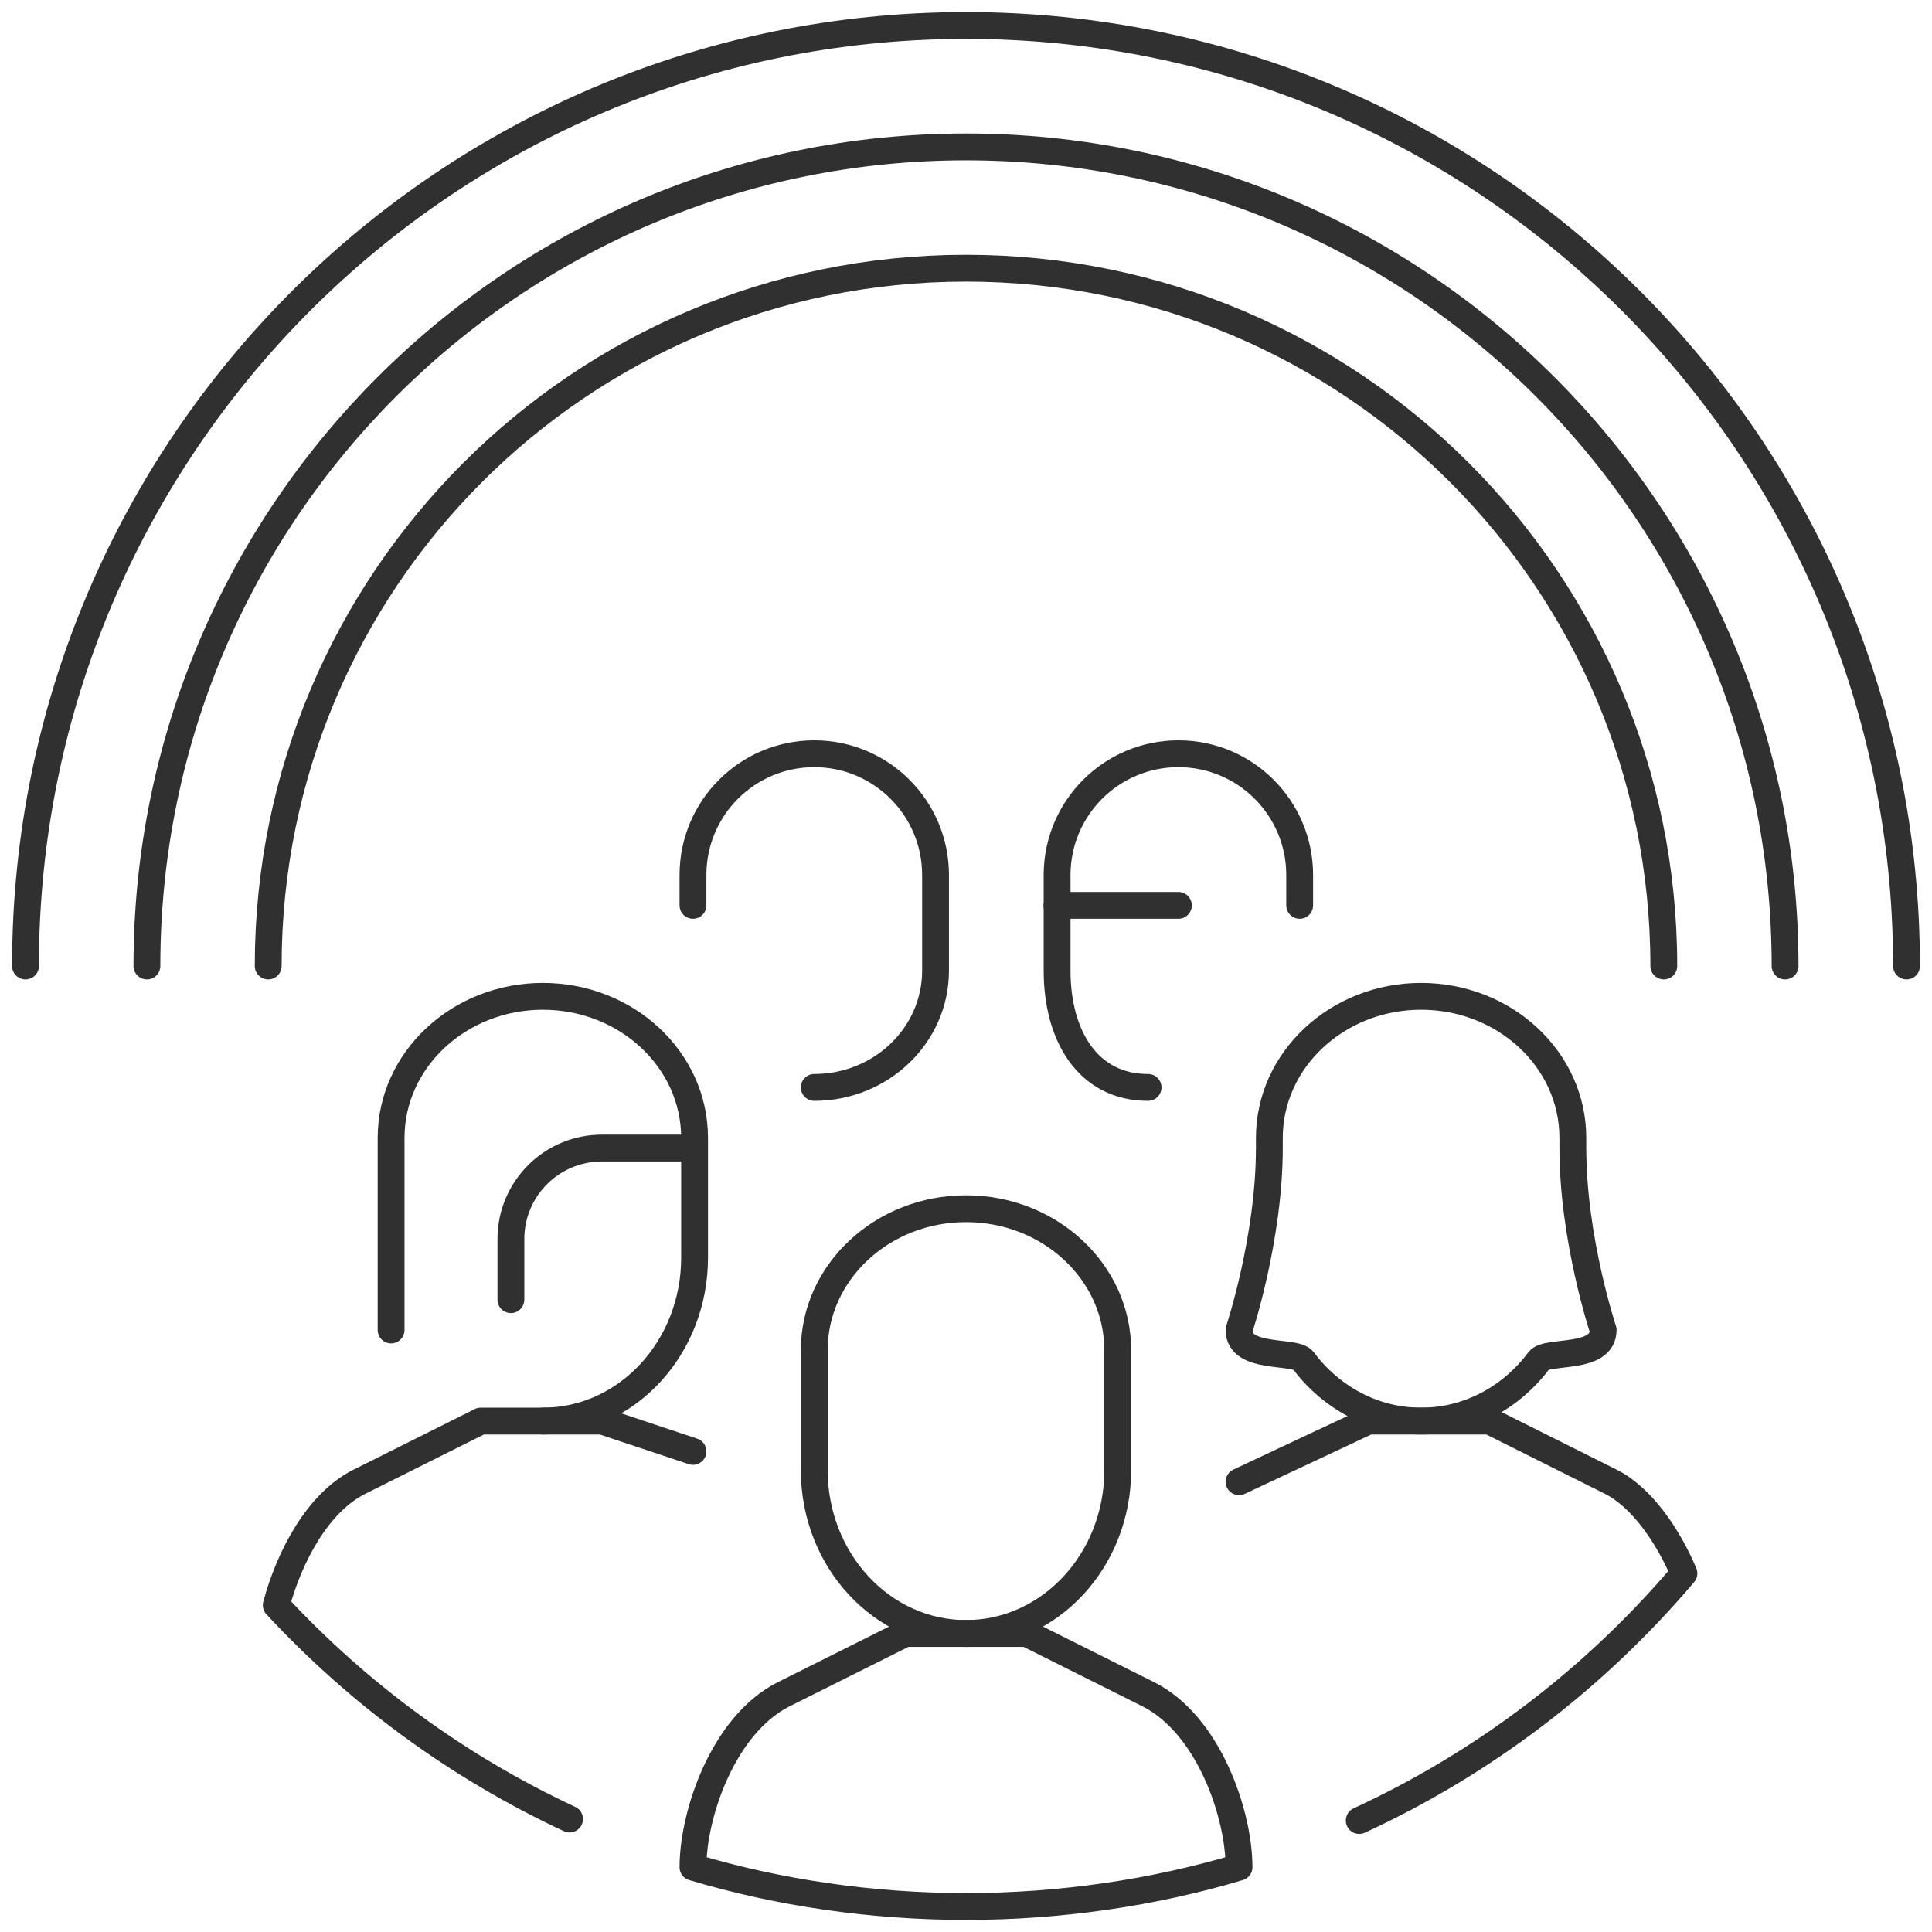 <?xml version="1.0" encoding="UTF-8"?><svg id="uuid-2aab3094-9eaf-4bda-8d9a-760970a02e42" xmlns="http://www.w3.org/2000/svg" viewBox="0 0 144 144"><g id="uuid-6aabab93-3f9b-4483-9a00-934805241e4d"><path d="M105.92,105.92c3.55,0,6.72-1.76,8.79-4.52.6-.79,4.78,0,4.78-2.27,0,0-2.26-6.78-2.26-13.57v-.75c0-5.83-5.07-10.55-11.31-10.55s-11.31,4.73-11.31,10.55v.75c0,6.78-2.26,13.57-2.26,13.57,0,2.26,4.18,1.47,4.78,2.27,2.07,2.76,5.24,4.52,8.79,4.52Z" fill="none" stroke="#303030" stroke-linecap="round" stroke-linejoin="round" stroke-width="2"/><path d="M40.46,105.92c6.24,0,11.31-5.45,11.31-12.18v-8.93c0-5.83-5.07-10.55-11.31-10.55s-11.31,4.73-11.31,10.55v14.32" fill="none" stroke="#303030" stroke-linecap="round" stroke-linejoin="round" stroke-width="2"/><path d="M72,121.75c6.24,0,11.31-5.45,11.31-12.18v-8.93c0-5.83-5.07-10.55-11.31-10.55s-11.31,4.73-11.31,10.55v8.93c0,6.72,5.06,12.18,11.31,12.18Z" fill="none" stroke="#303030" stroke-linecap="round" stroke-linejoin="round" stroke-width="2"/><path d="M38.08,96.87v-4.52c0-3.75,3.04-6.78,6.78-6.78h6.78" fill="none" stroke="#303030" stroke-linecap="round" stroke-linejoin="round" stroke-width="2"/><path d="M96.87,67.48v-2.26c0-5-4.05-9.04-9.04-9.04s-9.04,4.05-9.04,9.04v7.13c0,4.8,2.26,8.7,6.78,8.7" fill="none" stroke="#303030" stroke-linecap="round" stroke-linejoin="round" stroke-width="2"/><line x1="87.83" y1="67.48" x2="78.78" y2="67.48" fill="none" stroke="#303030" stroke-linecap="round" stroke-linejoin="round" stroke-width="2"/><path d="M10.95,72c0-33.72,27.33-61.05,61.05-61.05s61.05,27.33,61.05,61.05" fill="none" stroke="#303030" stroke-linecap="round" stroke-linejoin="round" stroke-width="2"/><path d="M19.99,72c0-28.72,23.28-52.01,52.01-52.01s52.01,23.28,52.01,52.01" fill="none" stroke="#303030" stroke-linecap="round" stroke-linejoin="round" stroke-width="2"/><path d="M51.65,108.18l-6.78-2.26h-9.04l-9.04,4.52c-3.11,1.55-5.23,5.59-6.2,9.2,6.15,6.63,13.56,12.07,21.86,15.94" fill="none" stroke="#303030" stroke-linecap="round" stroke-linejoin="round" stroke-width="2"/><path d="M72,142.1c-6.99,0-13.98-1.02-20.35-2.93,0-3.95,2.26-10.64,6.78-12.9l9.04-4.52h4.52" fill="none" stroke="#303030" stroke-linecap="round" stroke-linejoin="round" stroke-width="2"/><path d="M72,142.1c6.99,0,13.98-1.02,20.35-2.93,0-3.95-2.26-10.64-6.78-12.9l-9.04-4.52h-4.52" fill="none" stroke="#303030" stroke-linecap="round" stroke-linejoin="round" stroke-width="2"/><path d="M92.35,110.44l9.63-4.52h9.04l9.04,4.52c2.33,1.17,4.3,4.1,5.45,6.83-6.59,7.78-14.84,14.1-24.2,18.42" fill="none" stroke="#303030" stroke-linecap="round" stroke-linejoin="round" stroke-width="2"/><path d="M1.9,72C1.9,33.29,33.29,1.9,72,1.9s70.1,31.38,70.1,70.1" fill="none" stroke="#303030" stroke-linecap="round" stroke-linejoin="round" stroke-width="2"/><path d="M51.65,67.48v-2.26c0-5,4.05-9.04,9.04-9.04s9.04,4.05,9.04,9.04v7.13c0,4.8-4.05,8.7-9.04,8.7" fill="none" stroke="#303030" stroke-linecap="round" stroke-linejoin="round" stroke-width="2"/></g></svg>